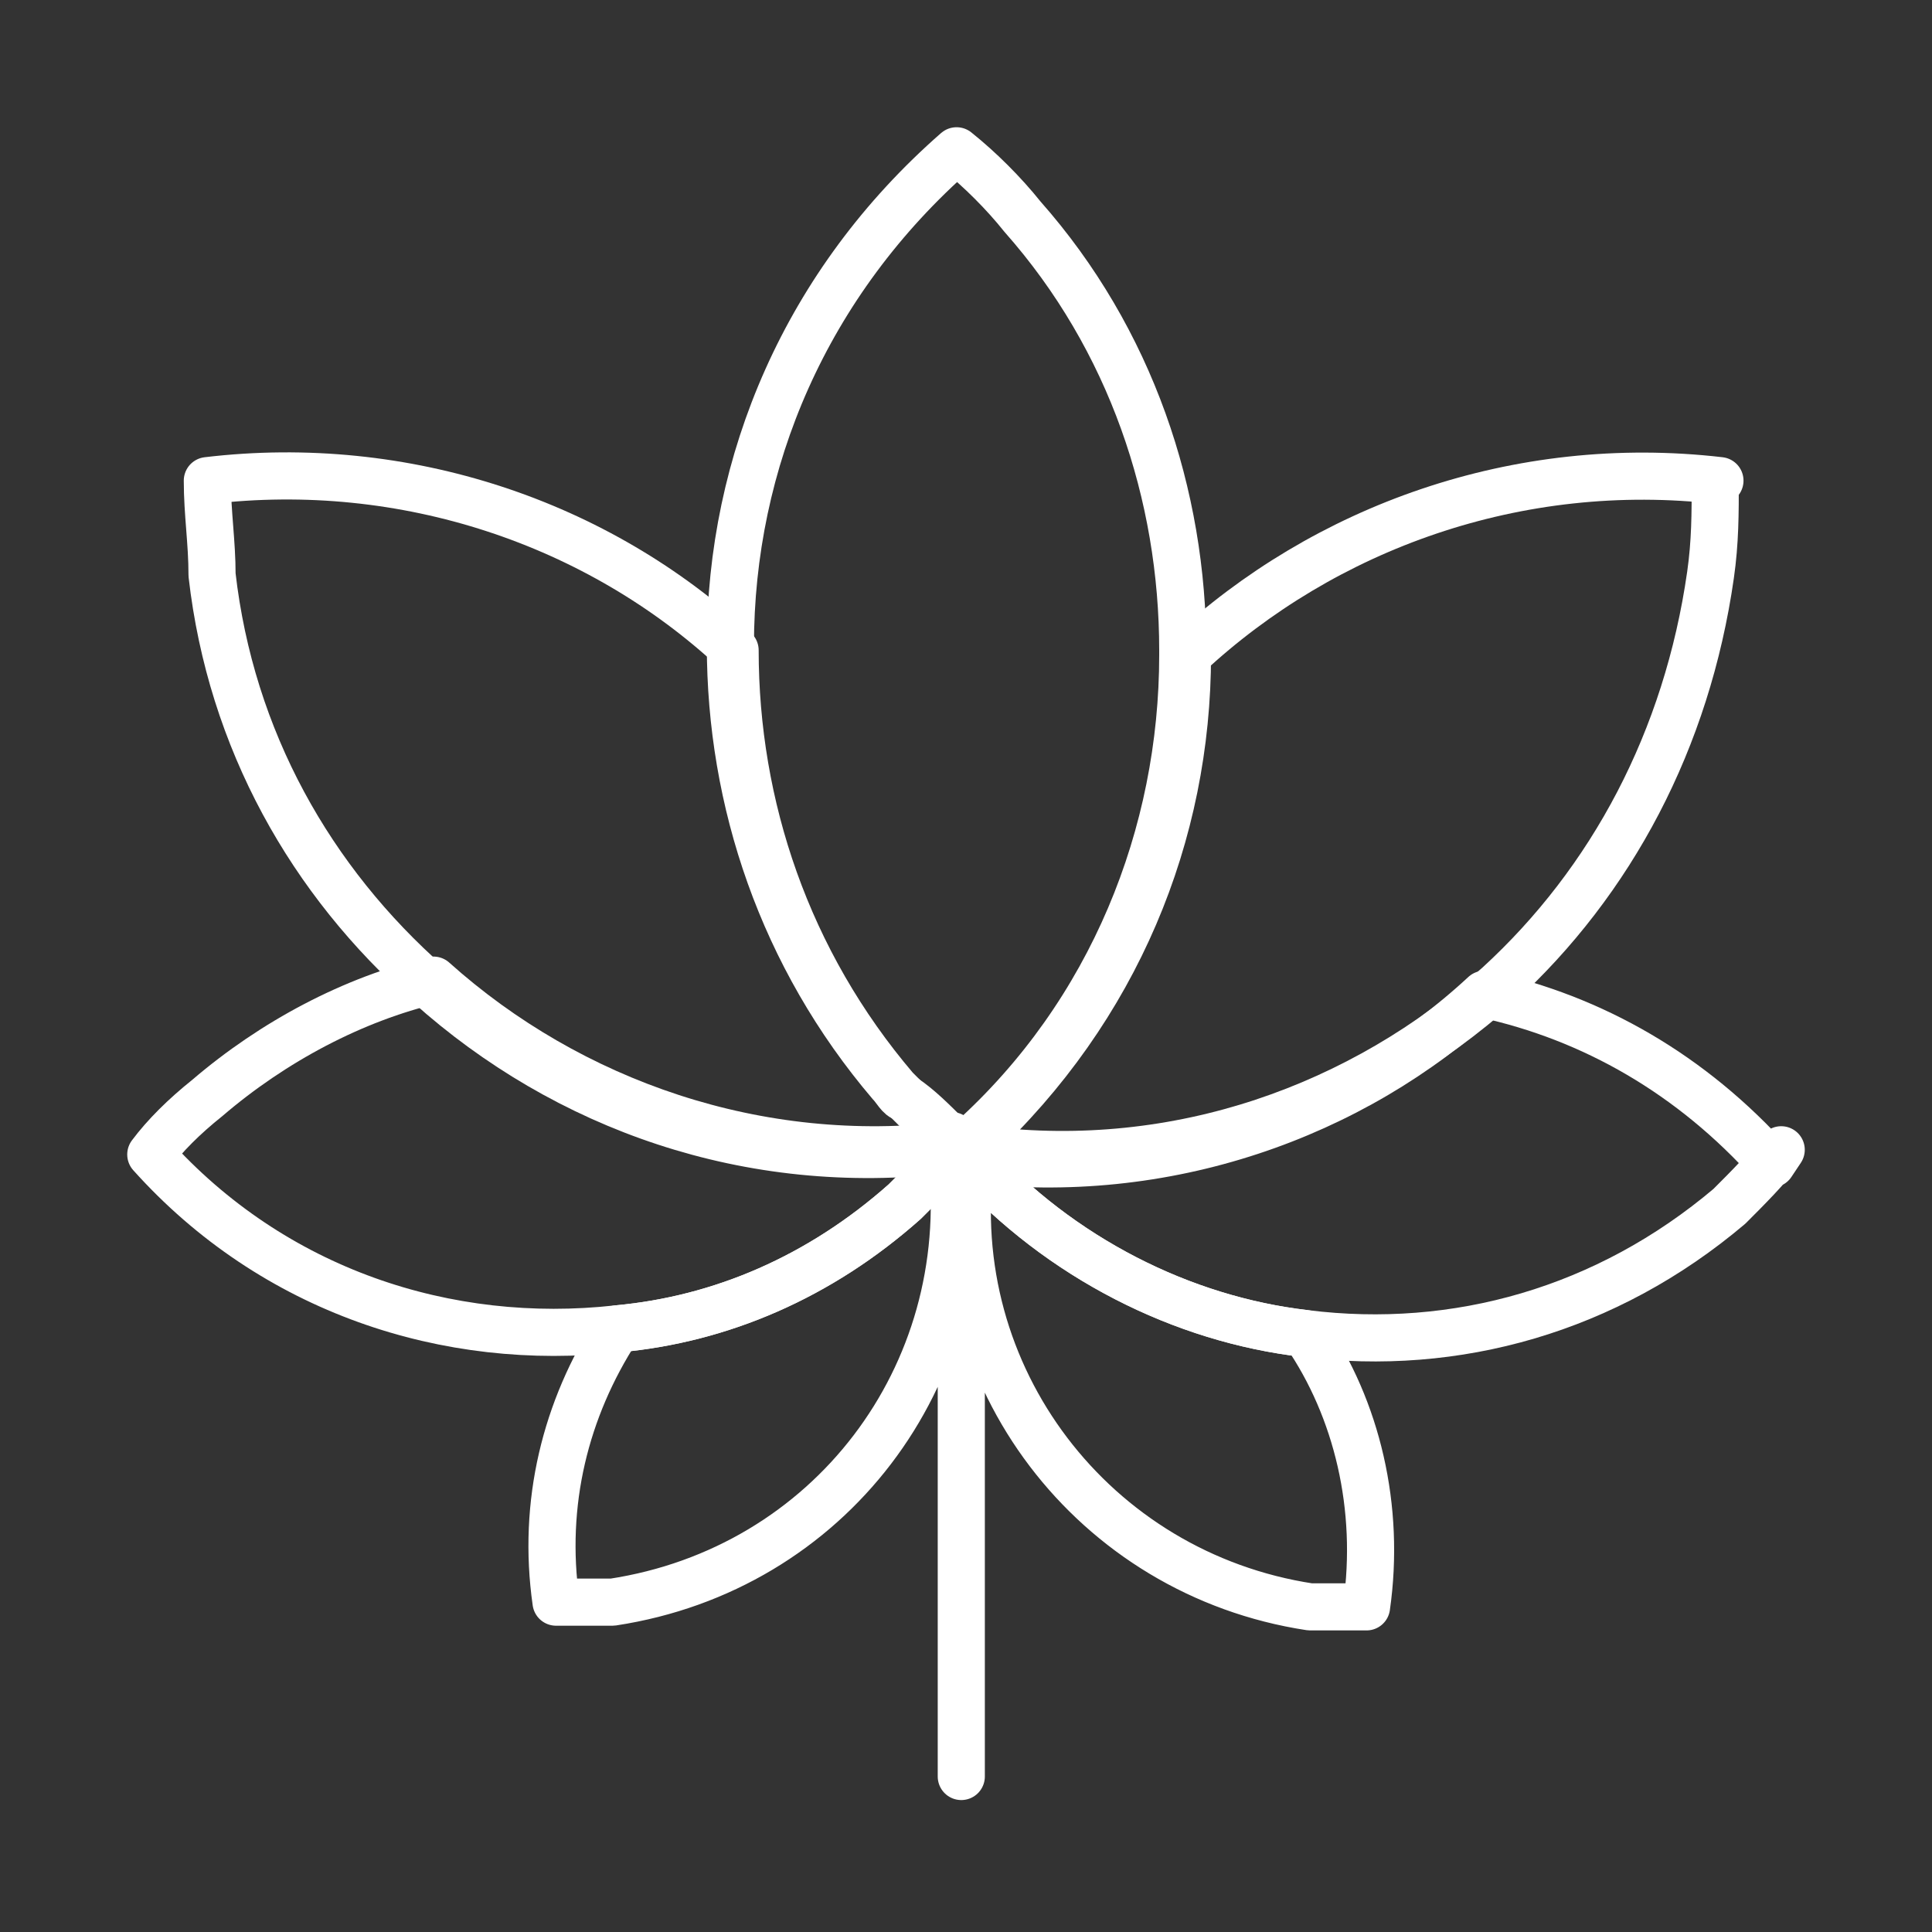 <svg viewBox="0 0 41 41" version="1.1" xmlns="http://www.w3.org/2000/svg" id="Layer_1">
  
  <rect x="0" y="0" width="41" height="41" fill="#333333" stroke="none"/>
  
  <defs>
    <style>
      .st0 {
        fill: none;
        stroke: #fff;
        stroke-linecap: round;
        stroke-linejoin: round;
      }
    </style>
  </defs>
  <path d="M20.4,24.6v13.1M20.1,24.6c-.3.3-.6.6-.9.9-1.8,1.6-3.9,2.5-6.1,2.7-1.1,1.7-1.6,3.7-1.3,5.8.4,0,.8,0,1.2,0,4.6-.7,7.7-4.8,7.2-9.4ZM27.7,28.3c-2.6-.3-5.2-1.6-7.1-3.7-.6,4.6,2.6,8.8,7.2,9.5.4,0,.8,0,1.2,0,.3-2.1-.2-4.2-1.3-5.8Z" class="st0"></path>
  <path d="M37.8,24.4c-.3.4-.7.8-1.1,1.2-2.6,2.2-5.8,3.1-9,2.7-2.6-.3-5.2-1.6-7.1-3.7,0,0,0,0,0,0,0,0,0,0,0,0,4.1.5,8.1-.9,10.9-3.5,2.3.5,4.4,1.7,6.1,3.6Z" class="st0"></path>
  <path d="M20.3,24.4c0,0-.1.2-.2.2-.3.3-.6.6-.9.9-1.8,1.6-3.9,2.5-6.1,2.7-3.6.4-7.3-.8-9.9-3.7.3-.4.7-.8,1.2-1.2,1.4-1.2,3.1-2.1,4.8-2.5,2.9,2.6,6.9,4,11,3.5v-.2c0,0,.1.1.2.2Z" class="st0"></path>
  <path d="M20.1,24.2v.2c-4.2.5-8.1-.9-11-3.5-2.5-2.2-4.2-5.2-4.6-8.7,0-.7-.1-1.3-.1-2,4.2-.5,8.3.9,11.2,3.6,0,3.3,1.1,6.6,3.4,9.3,0,0,.2.2.3.3.3.3.6.6.9.9Z" class="st0"></path>
  <path d="M36.4,10.2c0,.7,0,1.3-.1,2-.5,3.5-2.1,6.5-4.5,8.7-2.9,2.6-6.8,4-10.9,3.5,0,0-.1,0-.2,0v-.2c3-2.8,4.5-6.5,4.5-10.3,2.9-2.7,7-4.2,11.3-3.7Z" class="st0"></path>
  <path d="M25.1,13.9c0,3.8-1.5,7.6-4.5,10.3,0,0-.2.2-.3.2,0,0,0,0,0,0h0c0,0-.1-.2-.2-.3-.3-.3-.6-.6-.9-.8-.1,0-.2-.2-.3-.3-2.3-2.7-3.4-6-3.4-9.3,0-3.9,1.6-7.7,4.8-10.5.5.4,1,.9,1.4,1.4,2.3,2.6,3.4,5.9,3.4,9.2Z" class="st0"></path>
</svg>